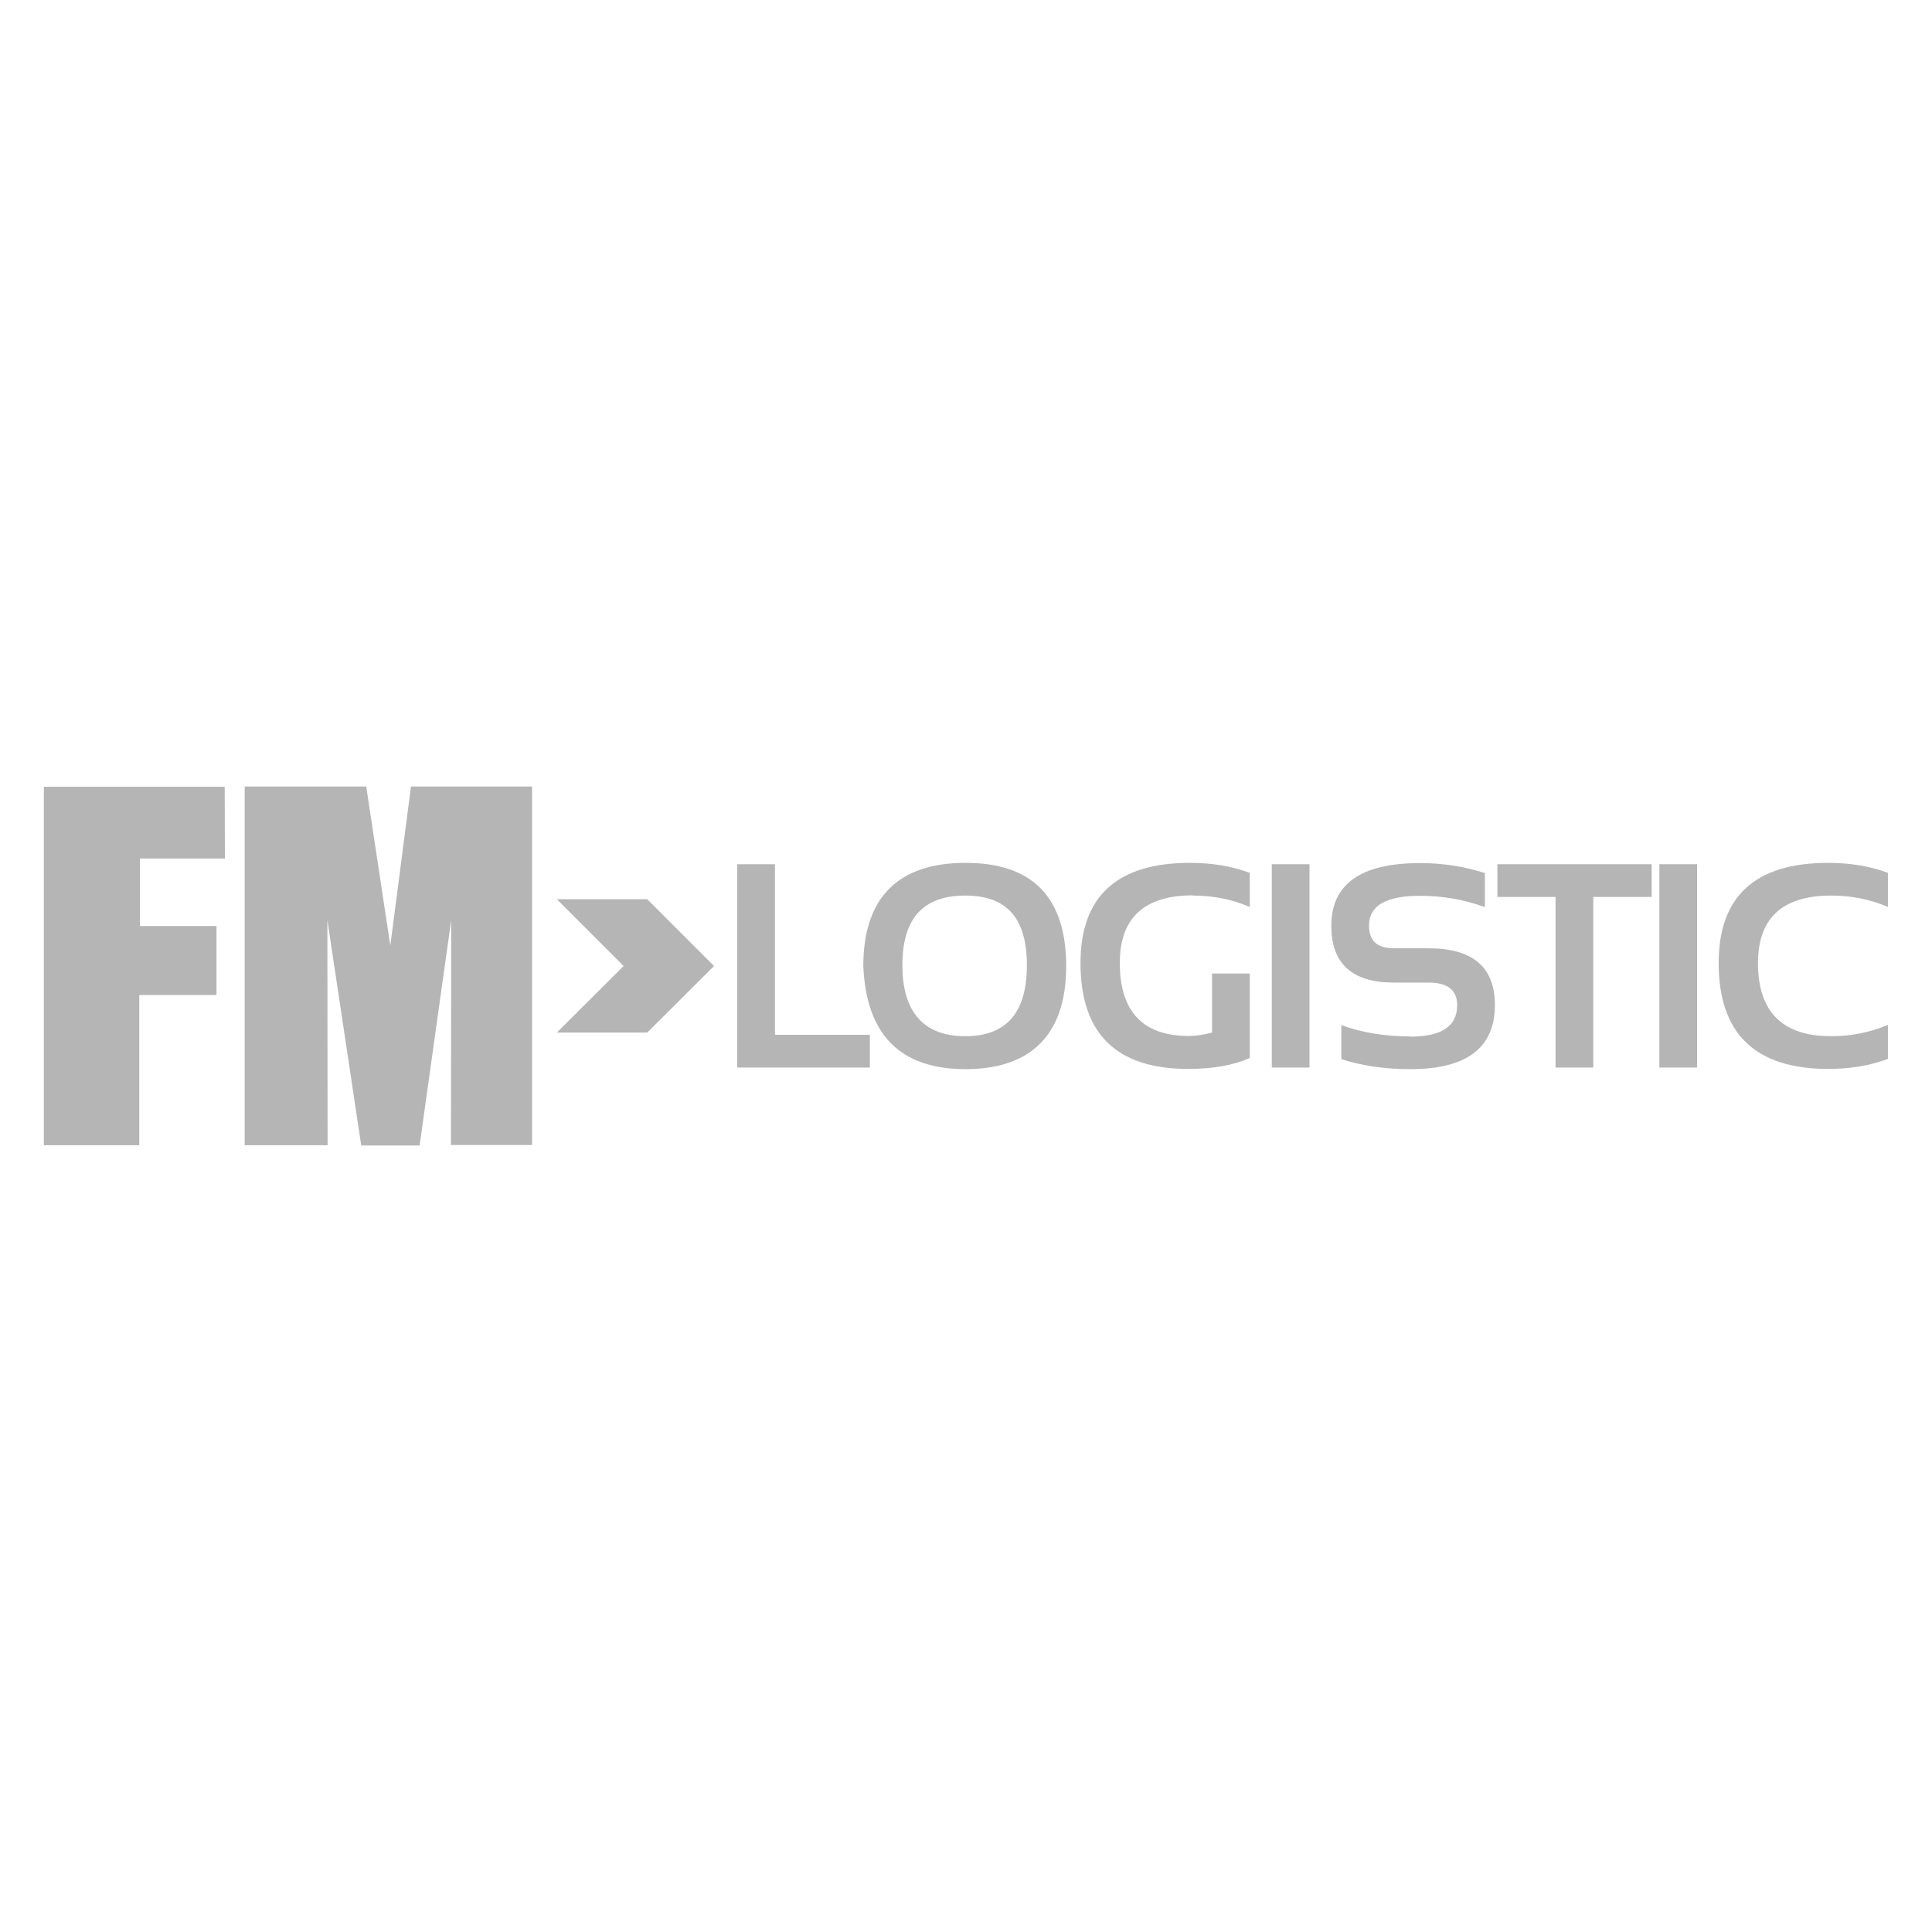<?xml version="1.0" encoding="UTF-8"?>
<svg xmlns="http://www.w3.org/2000/svg" id="Layer_1" data-name="Layer 1" viewBox="0 0 85.04 85.04">
  <defs>
    <style>
      .cls-1 {
        fill: #b5b5b6;
      }
    </style>
  </defs>
  <polygon class="cls-1" points="1.93 34.63 1.93 50.41 6.13 50.41 6.13 43.8 9.53 43.8 9.53 40.76 6.16 40.76 6.16 37.79 9.9 37.79 9.89 34.63 1.93 34.63"></polygon>
  <polygon class="cls-1" points="18.09 34.62 17.18 41.62 16.12 34.62 10.77 34.62 10.77 50.41 14.42 50.41 14.41 40.5 15.9 50.42 18.47 50.42 19.86 40.5 19.85 50.4 23.42 50.4 23.42 34.62 18.09 34.62"></polygon>
  <polygon class="cls-1" points="31.43 42.52 28.49 45.45 24.51 45.45 27.45 42.52 24.51 39.58 28.49 39.58 31.43 42.52"></polygon>
  <g>
    <rect class="cls-1" x="55.98" y="38.04" width="1.66" height="8.95"></rect>
    <path class="cls-1" d="M52.51,39.42c.9,0,1.73,.17,2.5,.5v-1.5c-.77-.29-1.65-.44-2.63-.44-3.21,0-4.82,1.47-4.82,4.41,0,3.11,1.58,4.66,4.74,4.66,1.09,0,1.99-.16,2.71-.48v-3.72h-1.66v2.6c-.38,.1-.72,.15-1.02,.15-2.03,0-3.04-1.08-3.04-3.22,0-1.98,1.08-2.97,3.22-2.97Z"></path>
    <polygon class="cls-1" points="38.29 45.55 34.11 45.55 34.11 38.04 32.45 38.04 32.45 46.99 38.29 46.99 38.29 45.55"></polygon>
    <path class="cls-1" d="M38,42.53c.13,3.02,1.63,4.53,4.5,4.53s4.43-1.51,4.43-4.53-1.47-4.55-4.43-4.55-4.5,1.52-4.5,4.55Zm7.2-.04c0,2.08-.9,3.12-2.71,3.12s-2.77-1.04-2.77-3.12,.92-3.07,2.77-3.07,2.71,1.02,2.71,3.07Z"></path>
    <rect class="cls-1" x="73.04" y="38.04" width="1.66" height="8.95"></rect>
    <path class="cls-1" d="M80.6,39.42c.9,0,1.73,.17,2.5,.5v-1.5c-.77-.29-1.65-.44-2.63-.44-3.21,0-4.82,1.47-4.82,4.41,0,3.11,1.61,4.66,4.82,4.66,.98,0,1.86-.15,2.63-.44v-1.5c-.77,.33-1.61,.5-2.5,.5-2.15,0-3.22-1.08-3.22-3.22,0-1.98,1.08-2.97,3.22-2.97Z"></path>
    <polygon class="cls-1" points="70.13 46.99 70.13 39.48 72.7 39.48 72.7 38.04 65.91 38.04 65.91 39.48 68.47 39.48 68.47 46.99 70.13 46.99"></polygon>
    <path class="cls-1" d="M62.08,45.62c-1.13,0-2.15-.17-3.04-.5v1.5c.9,.29,1.91,.44,3.04,.44,2.48,0,3.72-.94,3.72-2.82,0-1.67-.97-2.5-2.92-2.5h-1.53c-.73,0-1.09-.33-1.09-1,0-.88,.75-1.31,2.25-1.31,1,0,1.95,.17,2.85,.5v-1.5c-.9-.29-1.85-.44-2.85-.44-2.61,0-3.91,.92-3.91,2.76,0,1.67,.92,2.5,2.75,2.5h1.53c.84,0,1.26,.33,1.26,1,0,.92-.69,1.38-2.06,1.38Z"></path>
  </g>
</svg>
